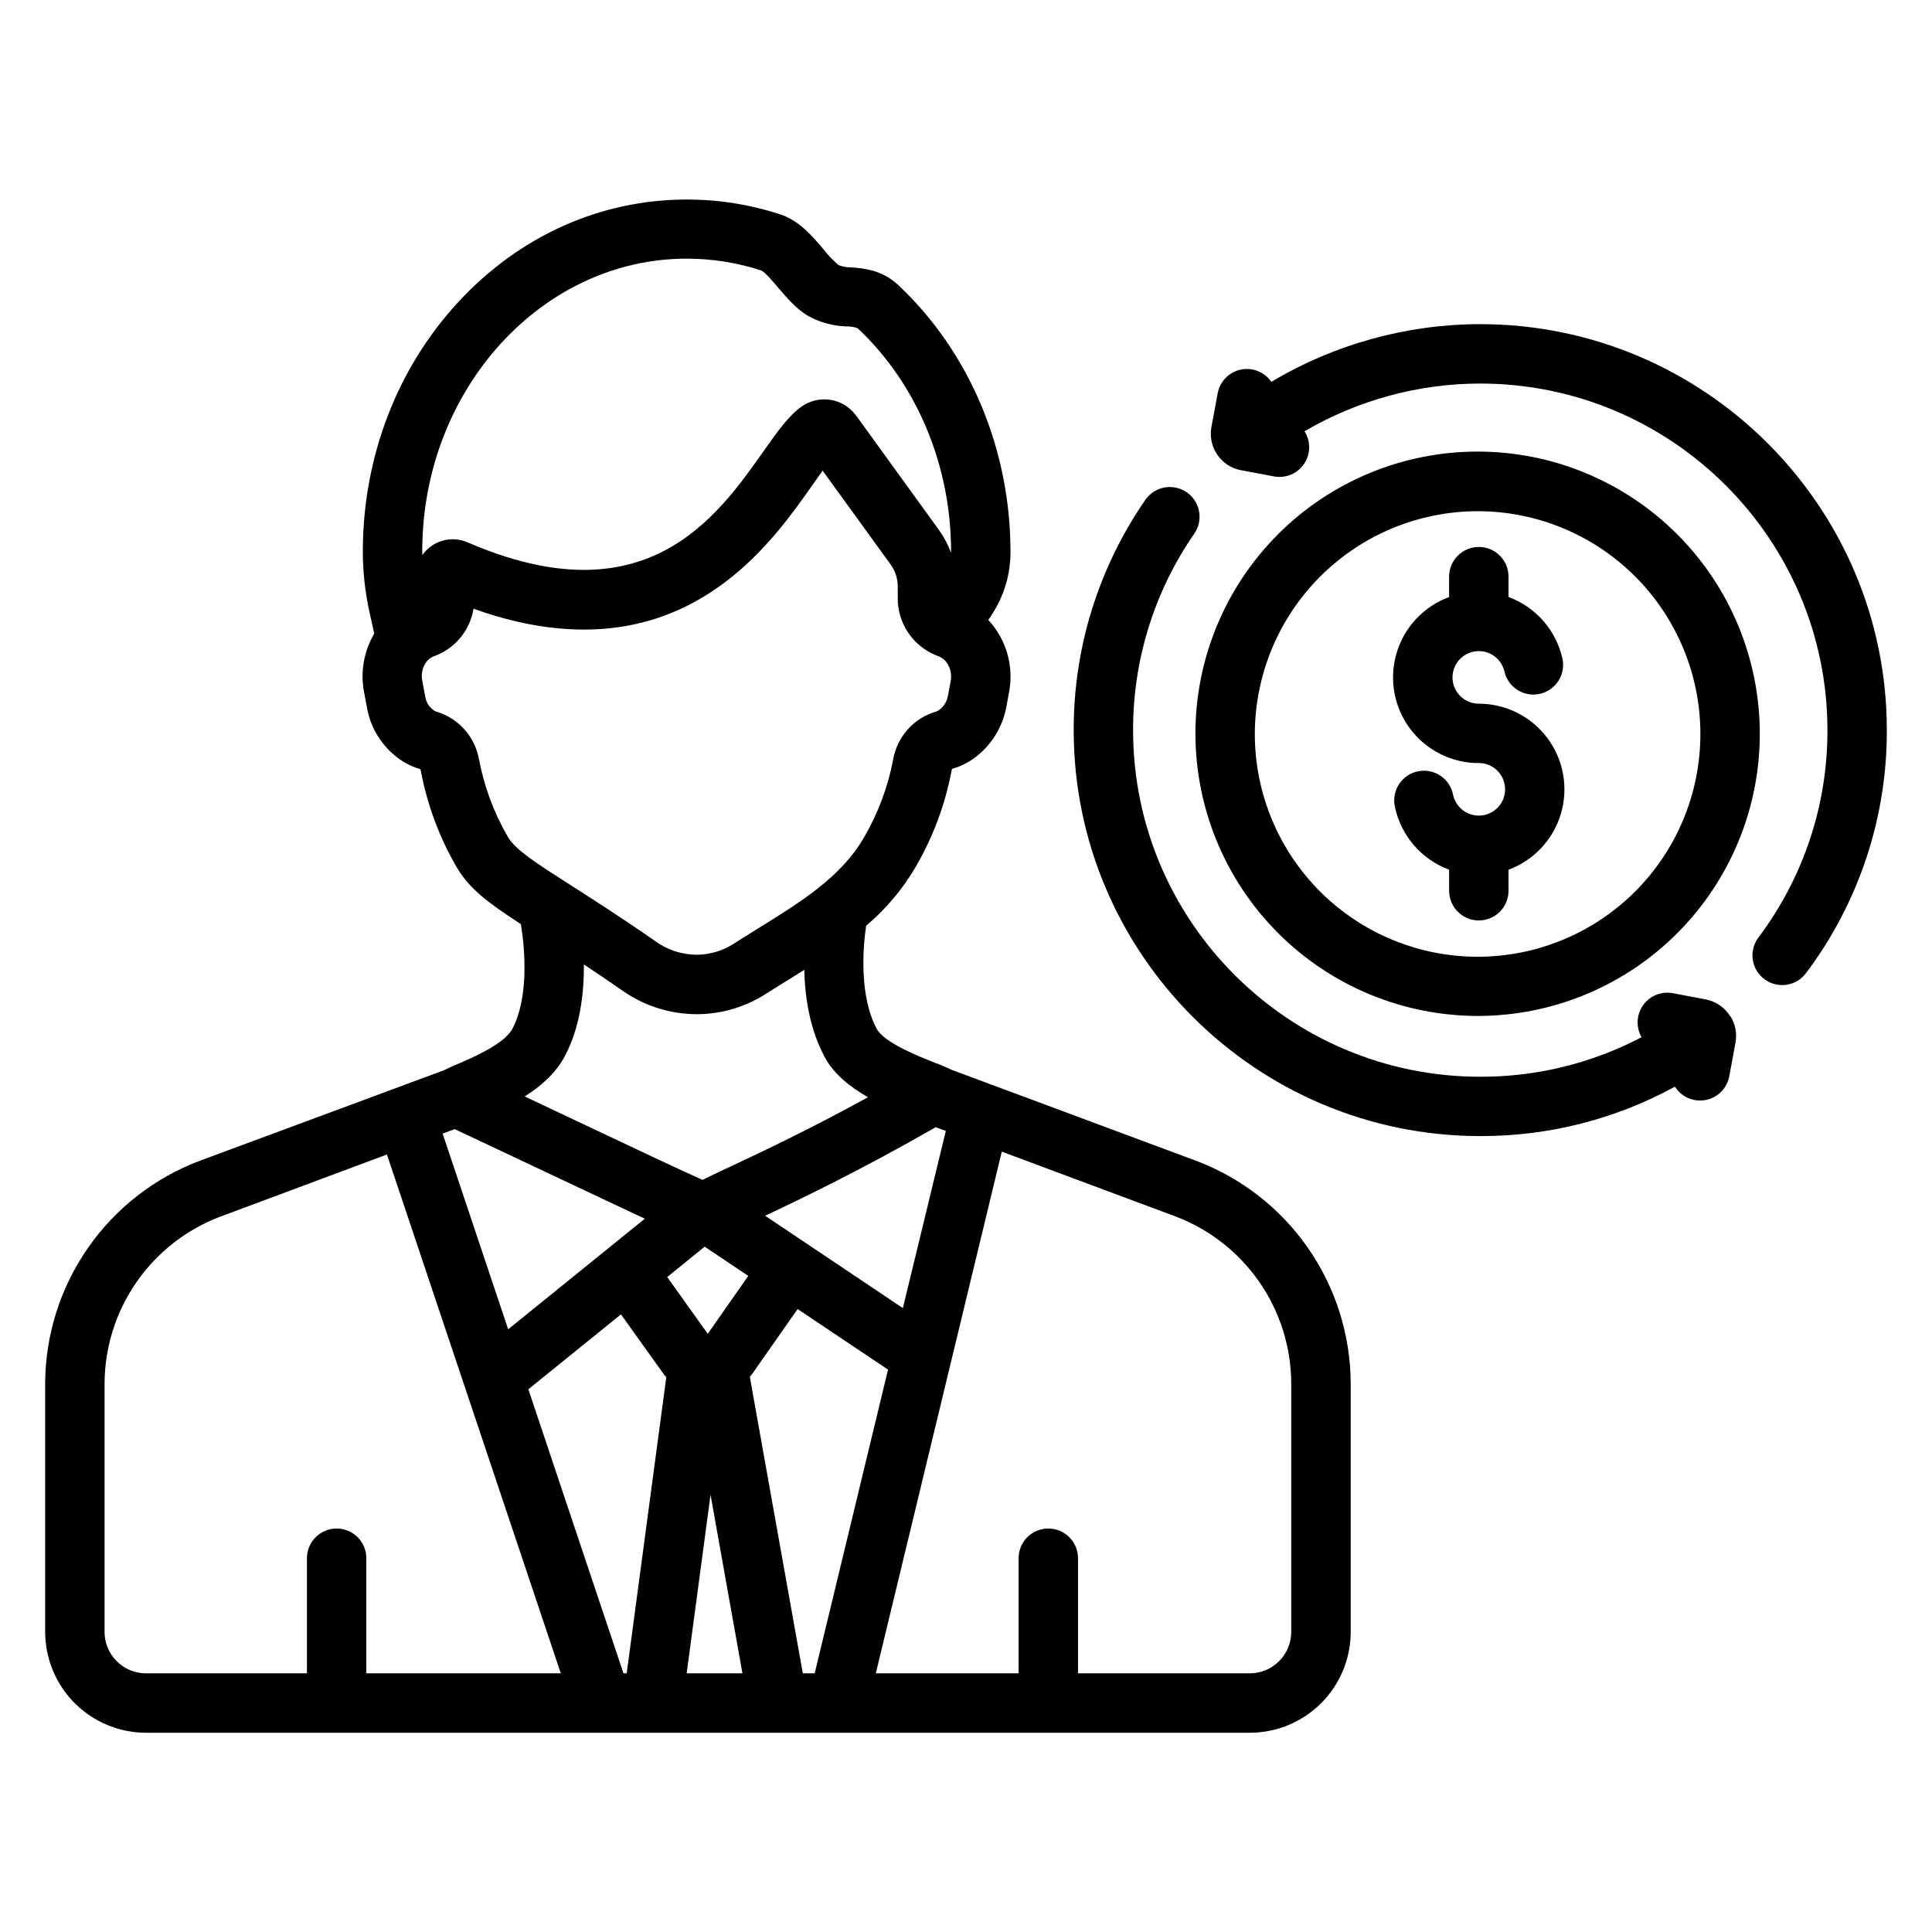 <?xml version="1.0" encoding="UTF-8"?>
<!-- Uploaded to: SVG Repo, www.svgrepo.com, Generator: SVG Repo Mixer Tools -->
<svg fill="#000000" width="800px" height="800px" version="1.1" viewBox="144 144 512 512" xmlns="http://www.w3.org/2000/svg">
 <g>
  <path d="m460.9 451.59-64.609-24.039c-1.445-0.699-2.93-1.328-4.438-1.879-4.043-1.586-13.5-5.293-15.508-9.012-4.613-8.59-3.719-21.41-2.805-27.336v-0.004c5.215-4.394 9.645-9.648 13.098-15.535 4.617-7.922 7.844-16.574 9.543-25.586 0.023-0.16 0.082-0.312 0.168-0.453 2.719-0.777 5.227-2.16 7.332-4.051 3.664-3.227 6.137-7.59 7.016-12.391l0.707-3.816c1.332-6.906-0.707-14.031-5.488-19.188l0.887-1.34h-0.004c3.273-4.965 5.012-10.781 4.988-16.727 0-27.16-10.824-52.918-29.738-70.68-4.309-4.055-9.191-4.438-12.41-4.695h0.004c-1.172 0.023-2.34-0.184-3.434-0.609-1.453-1.238-2.773-2.629-3.934-4.144-3.059-3.59-6.523-7.664-11.492-9.289h-0.004c-8-2.617-16.367-3.945-24.785-3.938-22.918 0-44.457 9.691-60.664 27.297-16.02 17.398-24.965 40.551-25.18 65.191-0.051 5.738 0.559 11.461 1.809 17.062l1.219 5.481h0.004c-2.75 4.644-3.715 10.129-2.719 15.43l0.828 4.387c0.828 4.551 3.133 8.699 6.555 11.809l0.195 0.176v0.004c2.086 1.91 4.582 3.316 7.301 4.102 0.09 0.137 0.152 0.293 0.176 0.453 1.691 9.008 4.914 17.664 9.527 25.586 3.324 5.699 8.434 9.504 16.984 15.035 1.152 6.887 2.086 19.68-2.293 27.848-2.137 3.938-10.461 7.527-14.453 9.238-1.496 0.641-2.656 1.141-3.641 1.652l-64.621 23.961c-12.027 4.519-22.395 12.586-29.727 23.137-7.332 10.547-11.285 23.078-11.328 35.922v65.84c0.016 7.086 2.836 13.875 7.848 18.883 5.012 5.004 11.805 7.82 18.887 7.824h292.52c7.082-0.004 13.875-2.82 18.887-7.828 5.008-5.004 7.828-11.793 7.84-18.879v-65.84c-0.043-12.844-3.992-25.375-11.32-35.922-7.332-10.551-17.699-18.617-29.723-23.137zm-68.879-8.855 2.629 0.984-11.379 46.938-36.504-24.473c10.164-4.793 25.613-12.223 45.234-23.48zm-18.008-7.949c-15.742 8.641-27.906 14.355-36.555 18.422-2.953 1.367-5.324 2.5-7.301 3.473-7.664-3.473-17.711-8.207-30.945-14.477l-16.168-7.637c4.172-2.629 8.137-6.023 10.539-10.48 4.121-7.664 5.215-16.727 5.144-24.5 3.141 2.066 6.523 4.359 10.234 6.938h-0.004c5.766 4.055 12.637 6.234 19.68 6.246h0.148c6.484-0.035 12.824-1.922 18.273-5.441 2.137-1.367 4.281-2.695 6.426-4.023l3.66-2.281c0.168 7.301 1.457 15.742 5.391 23.066 2.414 4.562 6.812 8.016 11.457 10.664zm-48.059-222.24c6.727-0.008 13.41 1.055 19.809 3.137 0.984 0.453 3.168 3.031 4.477 4.566 2.352 2.754 4.781 5.617 7.949 7.488 3.137 1.734 6.644 2.68 10.223 2.766 0.973-0.016 1.941 0.141 2.856 0.461 15.742 14.762 24.777 36.406 24.777 59.207v0.336c-0.773-2.129-1.84-4.141-3.16-5.981l-21.992-30.387-0.129-0.156 0.004-0.004c-3.391-4.492-9.742-5.484-14.34-2.231-3.434 2.422-6.356 6.574-10.066 11.809-12.488 17.711-31.359 44.527-78.484 24.156-3.039-1.309-6.531-1.004-9.297 0.816-1.047 0.688-1.953 1.566-2.676 2.586v-1.711c0.324-42.371 31.762-76.859 70.051-76.859zm-47.352 153.25c-3.703-6.371-6.297-13.328-7.664-20.574-0.531-2.965-1.879-5.719-3.891-7.957-2.016-2.238-4.613-3.867-7.504-4.707-0.395-0.145-0.75-0.379-1.043-0.68l-0.195-0.168h-0.004c-0.832-0.785-1.391-1.82-1.582-2.949l-0.816-4.387v-0.004c-0.391-1.922 0.148-3.914 1.445-5.383 0.555-0.543 1.23-0.949 1.969-1.191 5.375-2.047 9.254-6.805 10.172-12.484 10.941 3.938 20.664 5.531 29.305 5.531 33.523 0 50.883-24.602 60.426-38.18 0.887-1.258 1.852-2.648 2.785-3.938l18.117 25.004c1.176 1.672 1.805 3.672 1.793 5.715v2.953c-0.039 3.25 0.898 6.438 2.688 9.152 1.789 2.715 4.352 4.828 7.359 6.07l0.316 0.129 0.117 0.051-0.004-0.004c0.762 0.246 1.453 0.66 2.027 1.211 1.355 1.508 1.914 3.566 1.508 5.551l-0.707 3.816h-0.004c-0.223 1.328-0.891 2.543-1.898 3.438-0.332 0.309-0.719 0.559-1.141 0.727-2.906 0.824-5.519 2.449-7.547 4.688-2.027 2.242-3.383 5.004-3.918 7.977-1.371 7.277-3.977 14.266-7.703 20.664-6.031 10.5-16.648 17.074-27.875 24.039-2.215 1.367-4.438 2.746-6.641 4.164h-0.004c-2.934 1.898-6.344 2.922-9.84 2.949-3.84-0.02-7.586-1.211-10.727-3.422-9.25-6.445-16.629-11.148-22.543-14.926-9.219-5.898-14.781-9.449-16.777-12.875zm-14.102 77.434c10.695 5.019 19.945 9.387 27.957 13.176 8.855 4.172 16.195 7.656 22.434 10.559l-36.219 29.312-17.367-51.855zm-23.418 144.22v-30.504c0-4.348-3.523-7.871-7.871-7.871-4.348 0-7.871 3.523-7.871 7.871v30.504h-42.641c-6.059 0-10.973-4.902-10.988-10.961v-65.84c0.039-9.633 3.008-19.027 8.508-26.938 5.504-7.906 13.281-13.957 22.301-17.34l44.023-16.414 46.07 137.49zm69 0h-0.855l-25.211-75.273 24.543-19.855 11.266 15.742c0.227 0.324 0.492 0.621 0.746 0.926zm15.891 0 6.328-47.32 8.453 47.32zm5.59-89.977-10.746-15.047 9.93-8.039 11.551 7.742zm28.34 89.977h-3.148l-14.043-78.574c0.234-0.285 0.48-0.57 0.699-0.875l11.965-17.094 23.961 16.062zm126.29-10.961c-0.016 6.055-4.926 10.957-10.98 10.961h-45.527v-30.504c0-4.348-3.527-7.871-7.875-7.871s-7.871 3.523-7.871 7.871v30.504h-37.844l33.387-138.25 45.914 17.121c9.016 3.391 16.789 9.438 22.289 17.348 5.504 7.906 8.469 17.301 8.508 26.934z"/>
  <path d="m602.57 413.38c-1.449-2.367-3.828-4.012-6.555-4.527l-8.707-1.645c-3.019-0.566-6.094 0.676-7.871 3.18-1.777 2.508-1.938 5.816-0.406 8.48-13.188 6.93-27.867 10.527-42.766 10.48-50.742 0-91.984-41.16-91.984-91.855-0.031-18.605 5.625-36.777 16.219-52.074 2.473-3.578 1.574-8.484-2.004-10.957-3.578-2.473-8.484-1.578-10.957 2-12.406 17.926-19.035 39.211-19 61.012 0 59.336 48.344 107.6 107.78 107.6v-0.004c18.016 0.051 35.75-4.449 51.562-13.086 1.172 1.859 3.066 3.141 5.223 3.543 0.477 0.086 0.957 0.129 1.438 0.129 3.793-0.004 7.043-2.711 7.734-6.438l1.652-8.934c0.422-2.324-0.008-4.727-1.207-6.762z"/>
  <path d="m536.26 229.9c-19.484 0.023-38.605 5.309-55.34 15.293-1.805-2.625-5.016-3.902-8.129-3.238-3.117 0.668-5.523 3.144-6.098 6.277l-1.652 8.926c-0.988 5.34 2.531 10.469 7.871 11.465l8.707 1.633c0.484 0.094 0.973 0.141 1.465 0.137 2.875-0.004 5.512-1.574 6.891-4.094 1.379-2.519 1.277-5.586-0.266-8.008 14.129-8.262 30.195-12.625 46.562-12.645 50.688 0 92.016 41.191 92.016 91.848 0.055 19.824-6.367 39.129-18.293 54.965-2.609 3.481-1.902 8.418 1.578 11.027 3.481 2.606 8.418 1.898 11.027-1.582 13.969-18.559 21.496-41.18 21.43-64.41 0-59.328-48.344-107.59-107.77-107.59z"/>
  <path d="m535.68 413.24c19.828-0.023 38.832-7.926 52.84-21.961 14.004-14.035 21.863-33.059 21.844-52.887-0.016-19.828-7.906-38.84-21.938-52.852s-33.051-21.875-52.879-21.867c-19.828 0.008-38.84 7.891-52.859 21.914-14.016 14.023-21.891 33.039-21.891 52.867 0.031 19.844 7.934 38.863 21.973 52.883 14.039 14.02 33.066 21.898 52.91 21.902zm0-133.77c15.652 0.023 30.652 6.266 41.707 17.352 11.051 11.082 17.25 26.102 17.234 41.754-0.02 15.652-6.25 30.656-17.328 41.715-11.078 11.059-26.094 17.27-41.746 17.258-15.652-0.008-30.66-6.231-41.727-17.301-11.062-11.074-17.281-26.086-17.281-41.738 0.027-15.668 6.269-30.684 17.355-41.754 11.09-11.07 26.117-17.285 41.785-17.285z"/>
  <path d="m535.9 346.21c2.691 0 5.141 1.551 6.293 3.981 1.152 2.434 0.805 5.309-0.898 7.394-1.703 2.082-4.457 3-7.066 2.352-2.613-0.645-4.621-2.738-5.156-5.375-0.863-4.262-5.016-7.019-9.277-6.16-4.266 0.863-7.023 5.016-6.16 9.281 1.574 7.707 7.016 14.059 14.395 16.797v5.578c0 4.348 3.523 7.871 7.871 7.871 4.348 0 7.871-3.523 7.871-7.871v-5.57c6.711-2.488 11.859-7.996 13.887-14.859 2.027-6.863 0.699-14.285-3.582-20.02s-11.016-9.117-18.176-9.125c-2.676 0.004-5.117-1.527-6.281-3.934-1.164-2.41-0.848-5.273 0.82-7.367 1.664-2.094 4.379-3.051 6.988-2.461 2.609 0.59 4.652 2.625 5.254 5.231 0.969 4.238 5.191 6.891 9.43 5.918 4.238-0.969 6.891-5.191 5.922-9.43-1.699-7.477-7.066-13.582-14.262-16.227v-5.394c0-4.348-3.523-7.871-7.871-7.871-4.348 0-7.871 3.523-7.871 7.871v5.402c-6.727 2.477-11.891 7.984-13.926 14.855-2.035 6.875-0.707 14.305 3.586 20.043 4.293 5.742 11.043 9.117 18.211 9.109z"/>
 </g>
</svg>